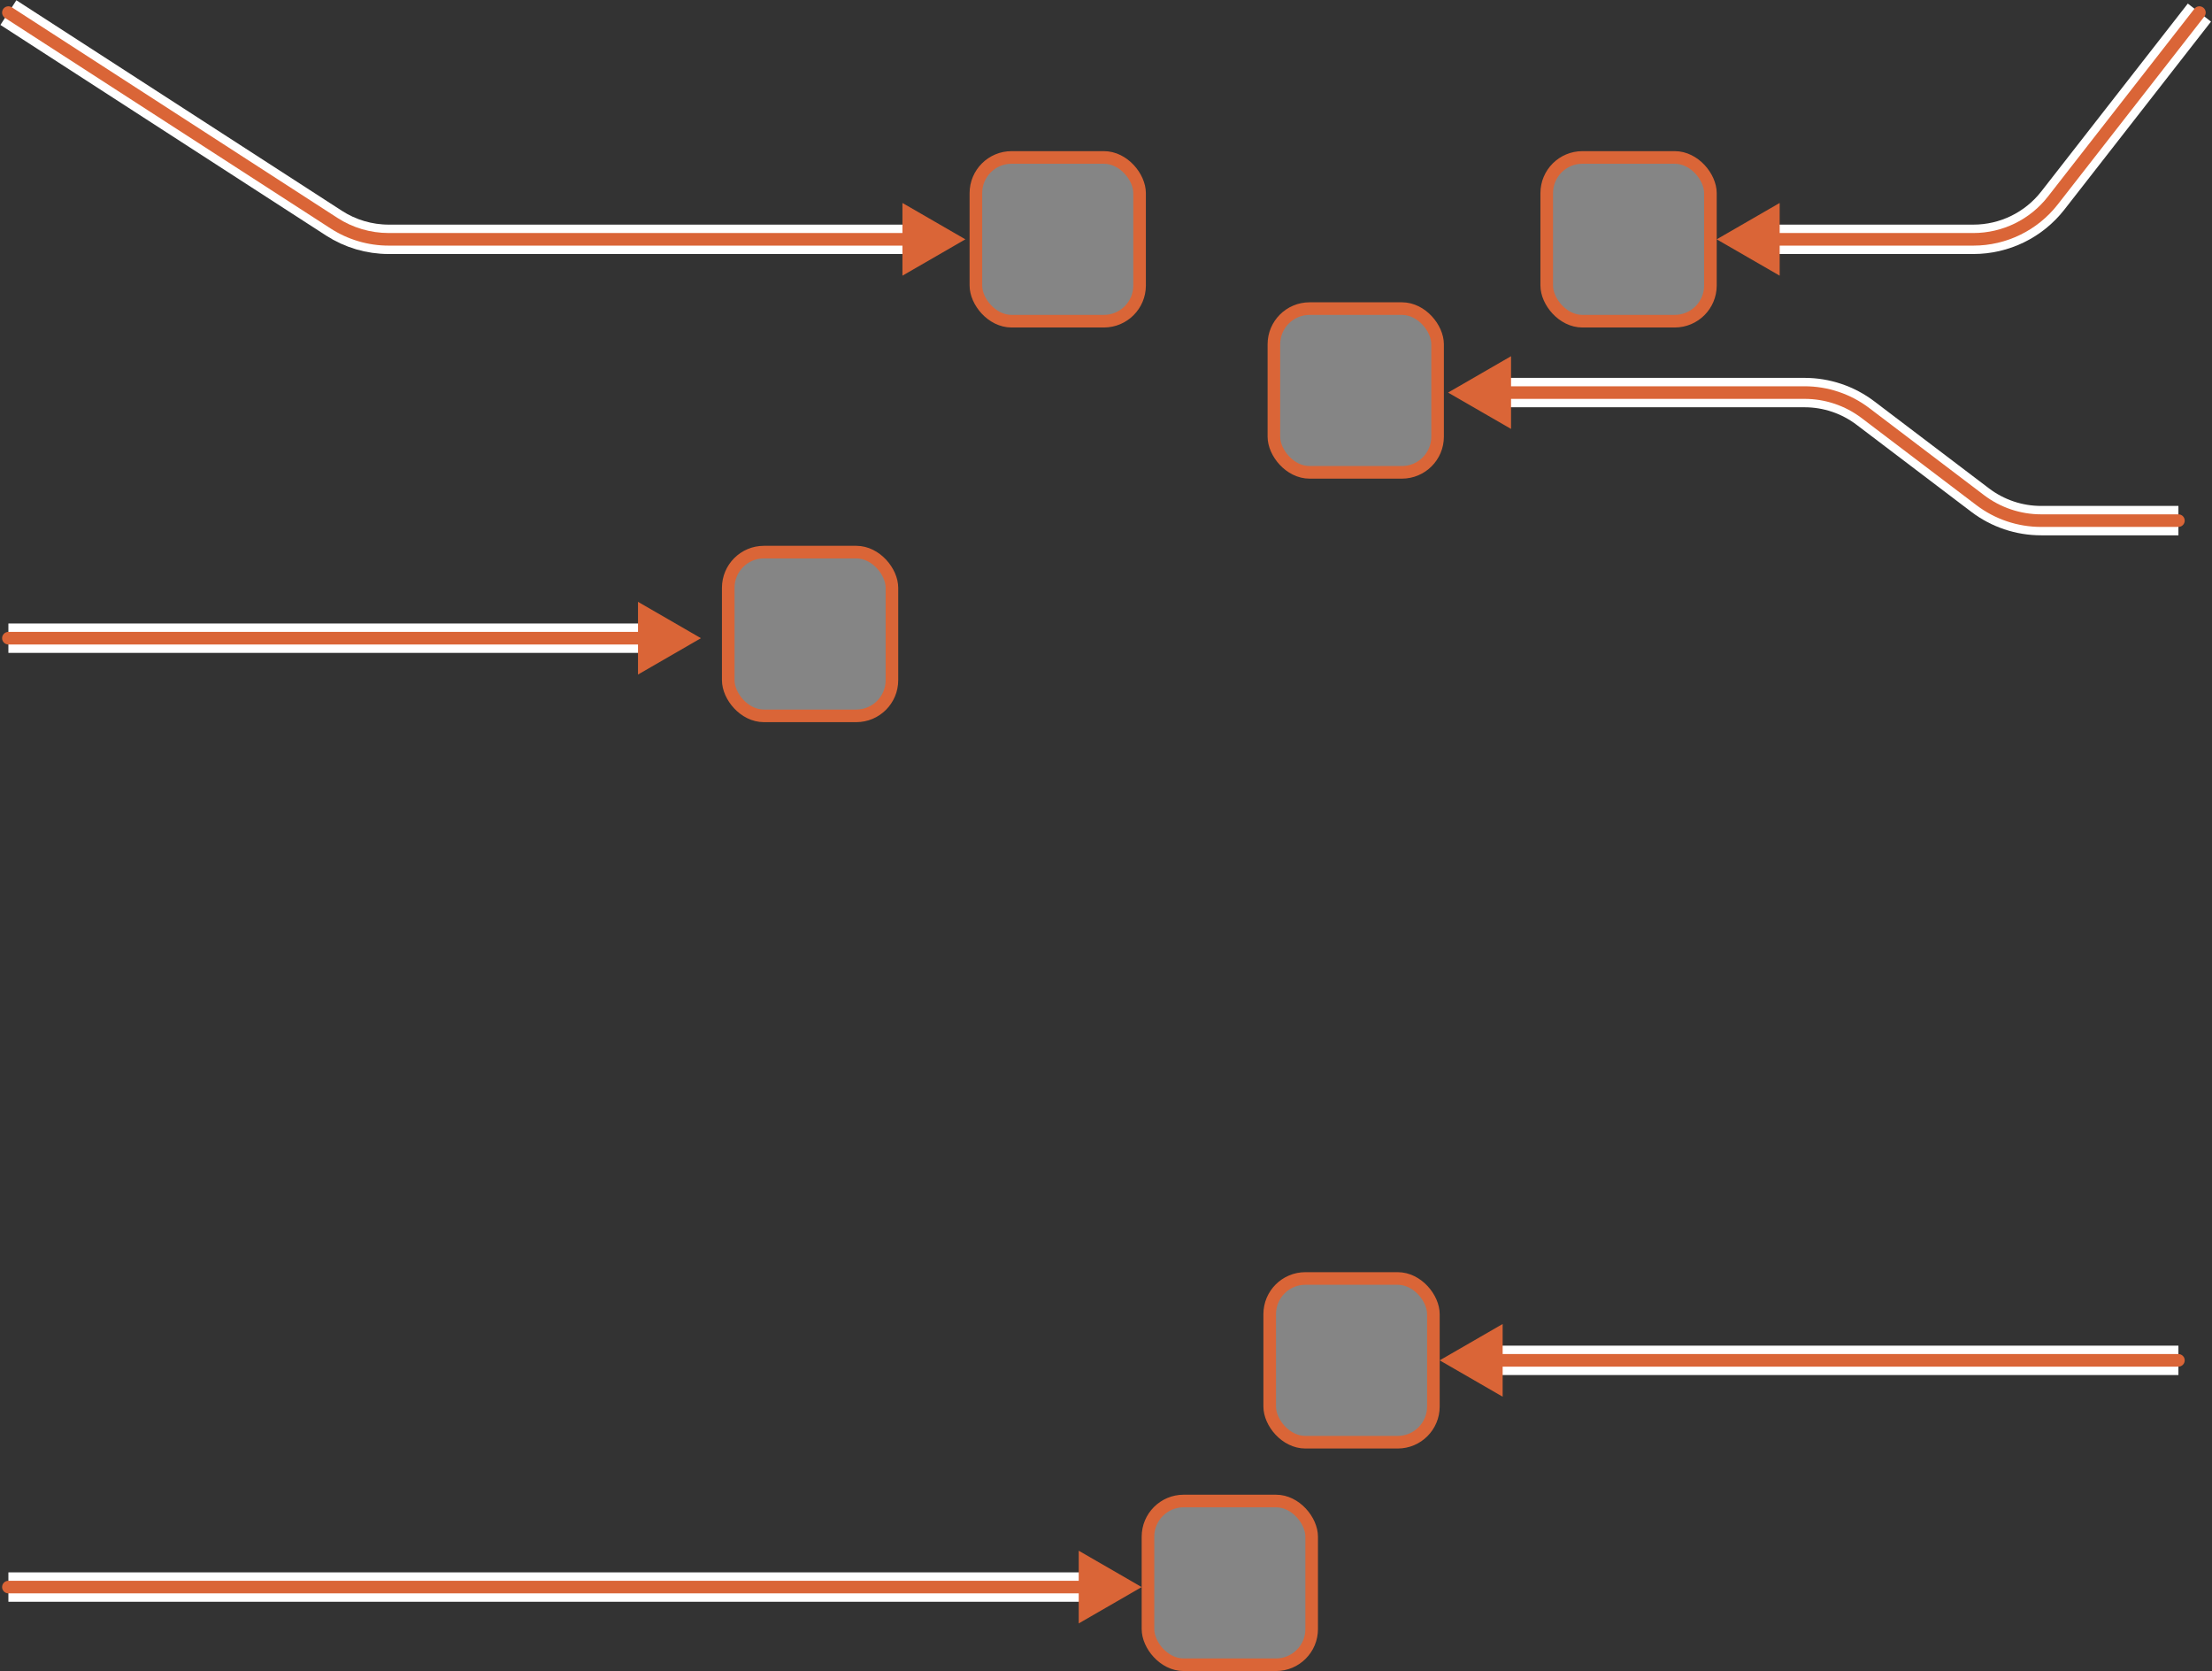 <?xml version="1.0" encoding="UTF-8"?> <svg xmlns="http://www.w3.org/2000/svg" width="527" height="398" viewBox="0 0 527 398" fill="none"><rect x="0" y="0" width="527" height="398" fill="#333333" stroke="none"/><path d="M2 3L79.577 53.155C83.459 55.665 87.984 57 92.607 57H219" stroke="white" stroke-width="7"></path><path d="M2 152H85.525H157.5" stroke="white" stroke-width="7"></path><path d="M2 378H85.525H258" stroke="white" stroke-width="7"></path><path d="M524 3L489.078 47.763C484.53 53.592 477.549 57 470.155 57H418" stroke="white" stroke-width="7"></path><path d="M519 324H437.416H353.5" stroke="white" stroke-width="7"></path><path d="M519 124H486.281C481.043 124 475.949 122.287 471.776 119.121L444.432 98.379C440.259 95.213 435.165 93.5 429.927 93.5H353" stroke="white" stroke-width="7"></path><path d="M2.814 1.74C2.119 1.291 1.19 1.49 0.74 2.186C0.291 2.881 0.49 3.81 1.186 4.26L2.814 1.74ZM230 57L215 48.34V65.66L230 57ZM1.186 4.26L78.763 54.414L80.391 51.895L2.814 1.74L1.186 4.26ZM92.607 58.5H216.5V55.5H92.607V58.5ZM78.763 54.414C82.888 57.081 87.695 58.5 92.607 58.5V55.5C88.273 55.5 84.031 54.248 80.391 51.895L78.763 54.414Z" fill="#DA6537"></path><path d="M2 150.5C1.172 150.5 0.5 151.172 0.5 152C0.5 152.828 1.172 153.5 2 153.5V150.5ZM167 152L152 143.34V160.66L167 152ZM2 153.5H85.525V150.5H2V153.5ZM85.525 153.5H153.5V150.5H85.525V153.5Z" fill="#DA6537"></path><path d="M2 376.5C1.172 376.5 0.5 377.172 0.5 378C0.5 378.828 1.172 379.5 2 379.5V376.5ZM272 378L257 369.34V386.66L272 378ZM2 379.5H85.525V376.5H2V379.5ZM85.525 379.5H258.5V376.5H85.525V379.5Z" fill="#DA6537"></path><path d="M522.817 2.077C523.327 1.424 524.27 1.308 524.923 1.817C525.576 2.327 525.692 3.269 525.183 3.923L522.817 2.077ZM409 57L424 48.34V65.66L409 57ZM525.183 3.923L490.261 48.685L487.895 46.84L522.817 2.077L525.183 3.923ZM470.155 58.5H422.5V55.5H470.155V58.5ZM490.261 48.685C485.428 54.879 478.011 58.5 470.155 58.5V55.5C477.087 55.5 483.632 52.305 487.895 46.84L490.261 48.685Z" fill="#DA6537"></path><path d="M519 325.5C519.828 325.5 520.5 324.828 520.5 324C520.5 323.172 519.828 322.5 519 322.5V325.5ZM343 324L358 332.66V315.34L343 324ZM519 322.5H437.416V325.5H519V322.5ZM437.416 322.5H356.5V325.5H437.416V322.5Z" fill="#DA6537"></path><path d="M519 125.5C519.828 125.5 520.5 124.828 520.5 124C520.5 123.172 519.828 122.5 519 122.5V125.5ZM345 93.5L360 102.16V84.84L345 93.5ZM444.432 98.379L443.525 99.574L444.432 98.379ZM429.927 92H358.5V95H429.927V92ZM519 122.5H486.281V125.5H519V122.5ZM472.683 117.926L445.338 97.184L443.525 99.574L470.87 120.316L472.683 117.926ZM486.281 122.5C481.37 122.5 476.595 120.894 472.683 117.926L470.87 120.316C475.303 123.68 480.716 125.5 486.281 125.5V122.5ZM429.927 95C434.838 95 439.613 96.606 443.525 99.574L445.338 97.184C440.905 93.82 435.492 92 429.927 92V95Z" fill="#DA6537"></path><rect x="232.5" y="37.5" width="39" height="39" rx="8.5" fill="white" fill-opacity="0.4" stroke="#DA6537" stroke-width="3"></rect><rect x="173.5" y="131.5" width="39" height="39" rx="8.5" fill="white" fill-opacity="0.4" stroke="#DA6537" stroke-width="3"></rect><rect x="273.5" y="357.5" width="39" height="39" rx="8.5" fill="white" fill-opacity="0.4" stroke="#DA6537" stroke-width="3"></rect><rect x="368.5" y="37.5" width="39" height="39" rx="8.5" fill="white" fill-opacity="0.4" stroke="#DA6537" stroke-width="3"></rect><rect x="302.5" y="304.5" width="39" height="39" rx="8.5" fill="white" fill-opacity="0.4" stroke="#DA6537" stroke-width="3"></rect><rect x="303.5" y="73.5" width="39" height="39" rx="8.5" fill="white" fill-opacity="0.4" stroke="#DA6537" stroke-width="3"></rect></svg> 